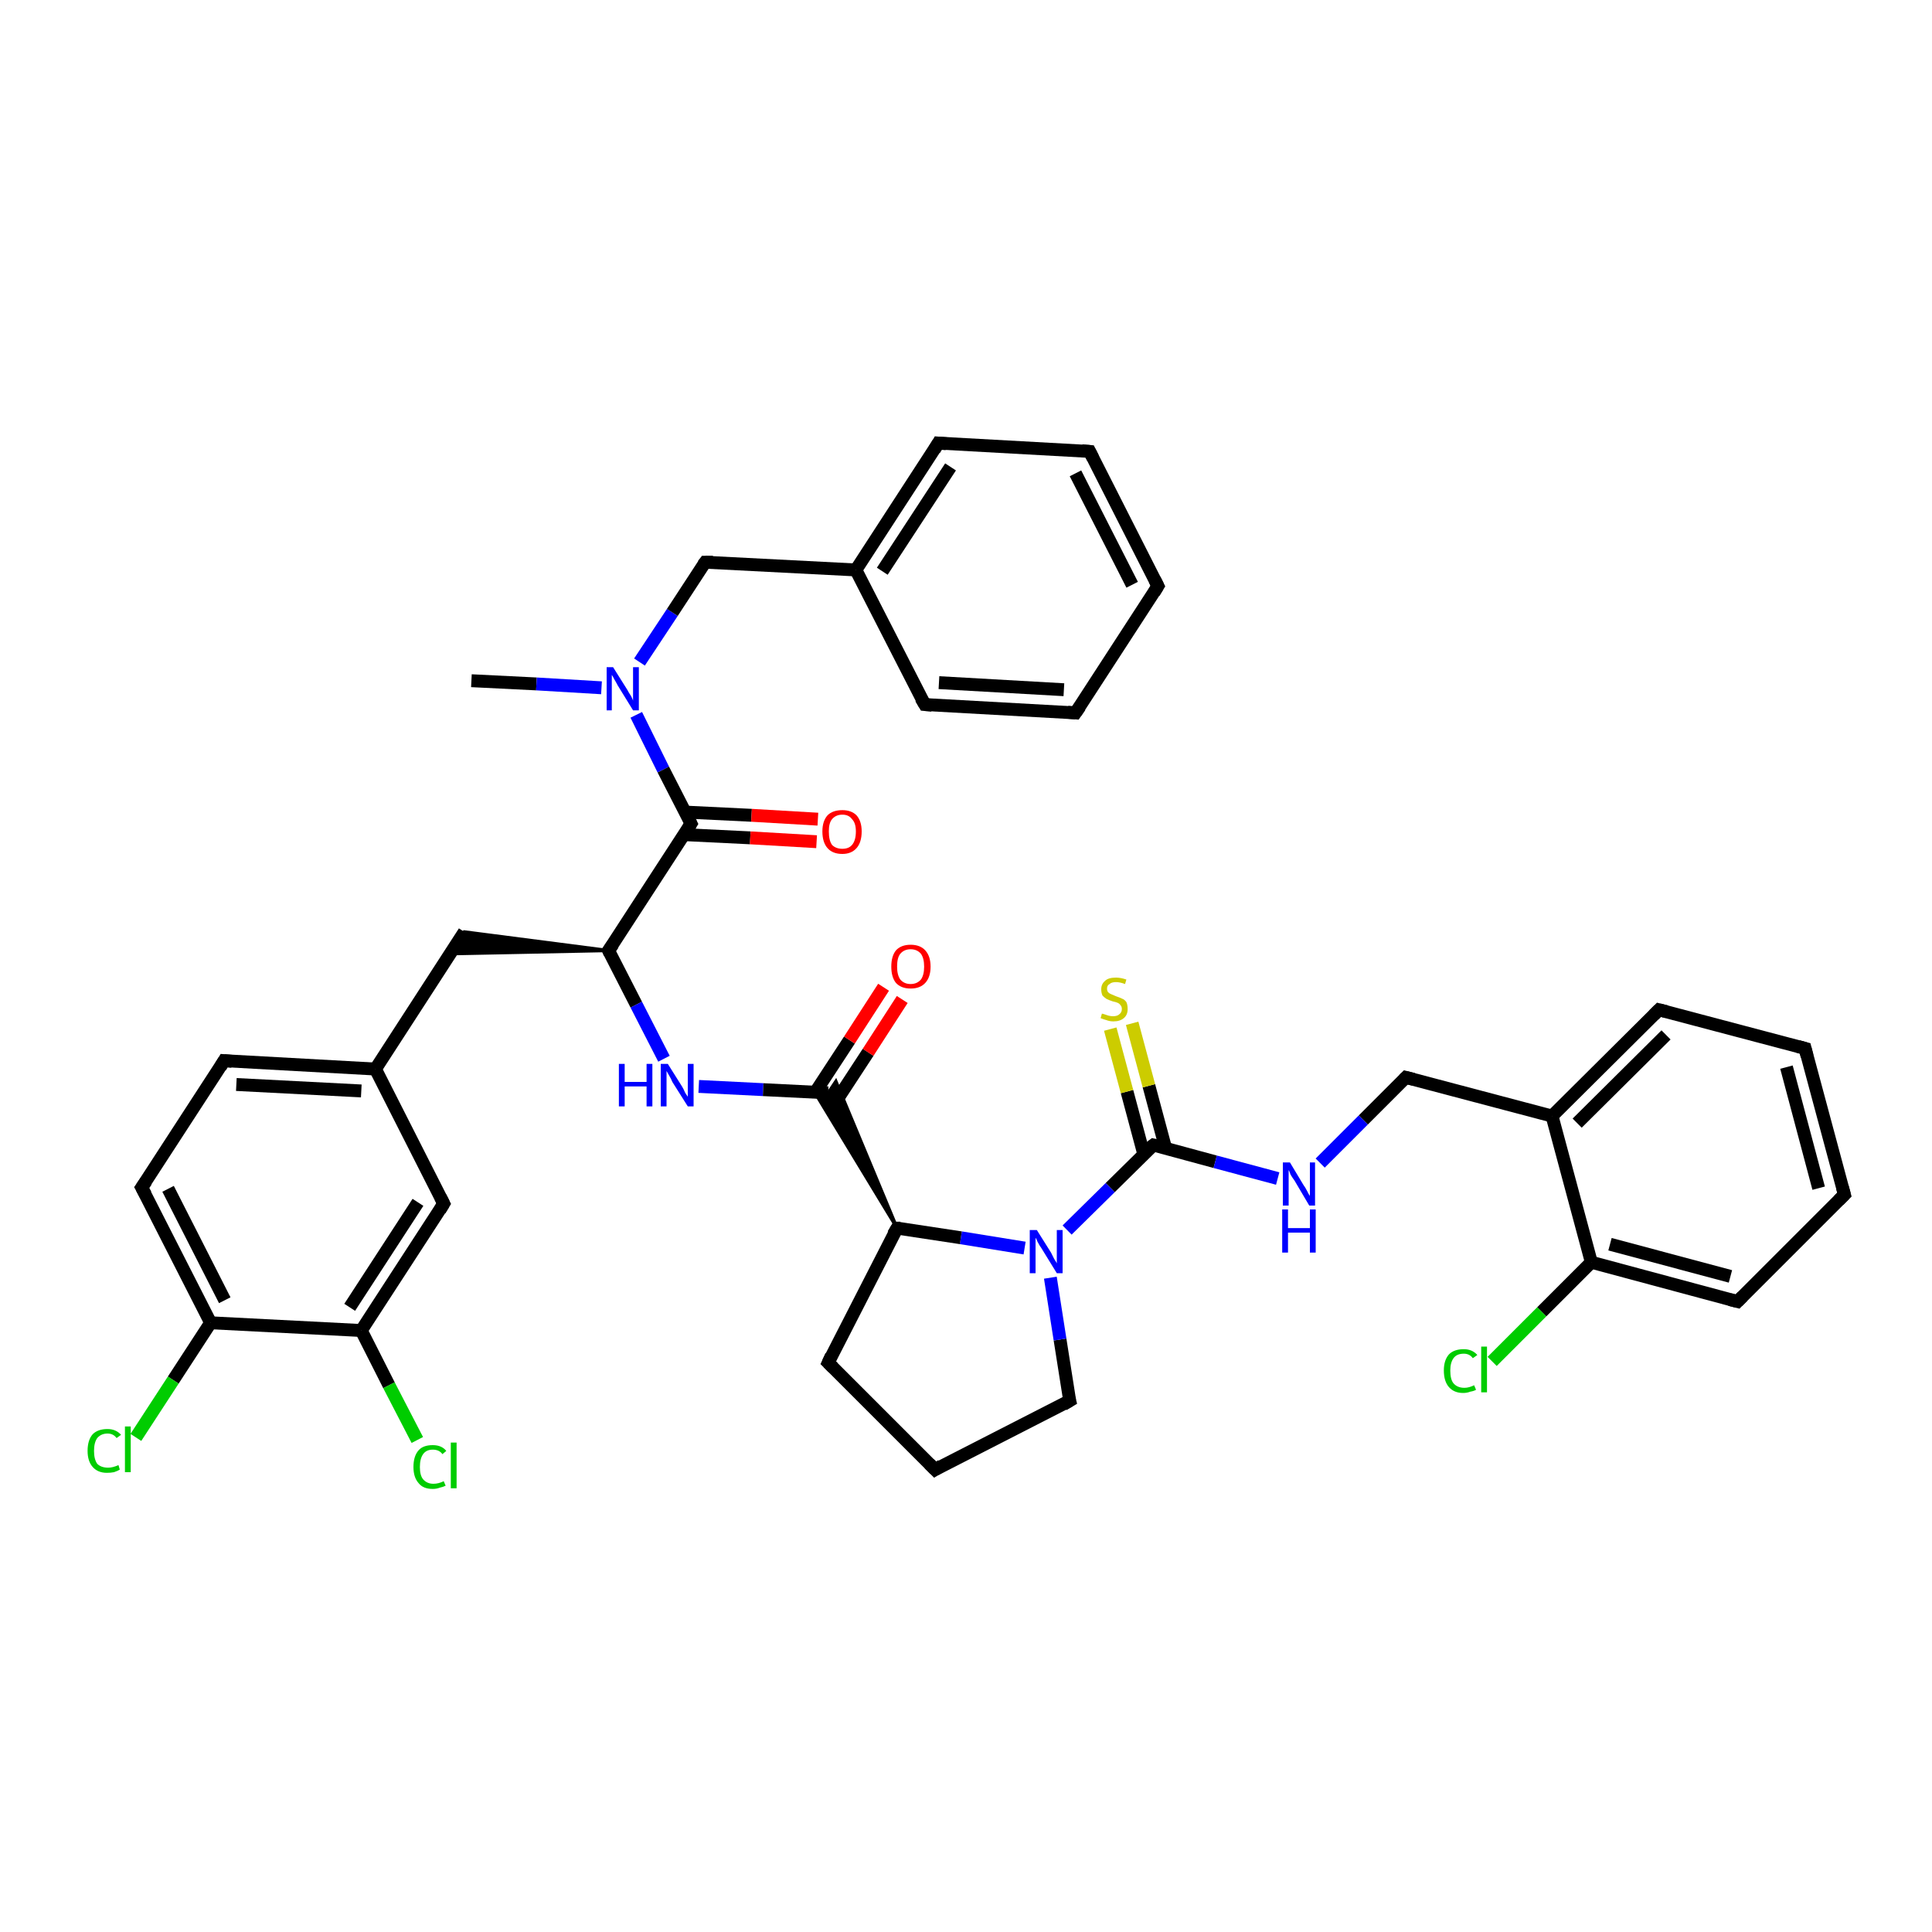 <?xml version='1.0' encoding='iso-8859-1'?>
<svg version='1.1' baseProfile='full'
              xmlns='http://www.w3.org/2000/svg'
                      xmlns:rdkit='http://www.rdkit.org/xml'
                      xmlns:xlink='http://www.w3.org/1999/xlink'
                  xml:space='preserve'
width='300px' height='300px' viewBox='0 0 300 300'>
<!-- END OF HEADER -->
<rect style='opacity:1.0;fill:#FFFFFF;stroke:none' width='300.0' height='300.0' x='0.0' y='0.0'> </rect>
<path class='bond-0 atom-0 atom-1' d='M 73.2,105.7 L 83.3,106.2' style='fill:none;fill-rule:evenodd;stroke:#000000;stroke-width:2.0px;stroke-linecap:butt;stroke-linejoin:miter;stroke-opacity:1' />
<path class='bond-0 atom-0 atom-1' d='M 83.3,106.2 L 93.4,106.8' style='fill:none;fill-rule:evenodd;stroke:#0000FF;stroke-width:2.0px;stroke-linecap:butt;stroke-linejoin:miter;stroke-opacity:1' />
<path class='bond-1 atom-1 atom-2' d='M 99.3,102.8 L 104.4,95.1' style='fill:none;fill-rule:evenodd;stroke:#0000FF;stroke-width:2.0px;stroke-linecap:butt;stroke-linejoin:miter;stroke-opacity:1' />
<path class='bond-1 atom-1 atom-2' d='M 104.4,95.1 L 109.5,87.3' style='fill:none;fill-rule:evenodd;stroke:#000000;stroke-width:2.0px;stroke-linecap:butt;stroke-linejoin:miter;stroke-opacity:1' />
<path class='bond-2 atom-2 atom-3' d='M 109.5,87.3 L 132.9,88.5' style='fill:none;fill-rule:evenodd;stroke:#000000;stroke-width:2.0px;stroke-linecap:butt;stroke-linejoin:miter;stroke-opacity:1' />
<path class='bond-3 atom-3 atom-4' d='M 132.9,88.5 L 145.7,68.8' style='fill:none;fill-rule:evenodd;stroke:#000000;stroke-width:2.0px;stroke-linecap:butt;stroke-linejoin:miter;stroke-opacity:1' />
<path class='bond-3 atom-3 atom-4' d='M 137.0,88.7 L 147.6,72.5' style='fill:none;fill-rule:evenodd;stroke:#000000;stroke-width:2.0px;stroke-linecap:butt;stroke-linejoin:miter;stroke-opacity:1' />
<path class='bond-4 atom-4 atom-5' d='M 145.7,68.8 L 169.2,70.1' style='fill:none;fill-rule:evenodd;stroke:#000000;stroke-width:2.0px;stroke-linecap:butt;stroke-linejoin:miter;stroke-opacity:1' />
<path class='bond-5 atom-5 atom-6' d='M 169.2,70.1 L 179.8,91.0' style='fill:none;fill-rule:evenodd;stroke:#000000;stroke-width:2.0px;stroke-linecap:butt;stroke-linejoin:miter;stroke-opacity:1' />
<path class='bond-5 atom-5 atom-6' d='M 167.0,73.5 L 175.8,90.8' style='fill:none;fill-rule:evenodd;stroke:#000000;stroke-width:2.0px;stroke-linecap:butt;stroke-linejoin:miter;stroke-opacity:1' />
<path class='bond-6 atom-6 atom-7' d='M 179.8,91.0 L 167.0,110.7' style='fill:none;fill-rule:evenodd;stroke:#000000;stroke-width:2.0px;stroke-linecap:butt;stroke-linejoin:miter;stroke-opacity:1' />
<path class='bond-7 atom-7 atom-8' d='M 167.0,110.7 L 143.6,109.4' style='fill:none;fill-rule:evenodd;stroke:#000000;stroke-width:2.0px;stroke-linecap:butt;stroke-linejoin:miter;stroke-opacity:1' />
<path class='bond-7 atom-7 atom-8' d='M 165.2,107.1 L 145.8,106.0' style='fill:none;fill-rule:evenodd;stroke:#000000;stroke-width:2.0px;stroke-linecap:butt;stroke-linejoin:miter;stroke-opacity:1' />
<path class='bond-8 atom-1 atom-9' d='M 98.8,111.0 L 103.0,119.5' style='fill:none;fill-rule:evenodd;stroke:#0000FF;stroke-width:2.0px;stroke-linecap:butt;stroke-linejoin:miter;stroke-opacity:1' />
<path class='bond-8 atom-1 atom-9' d='M 103.0,119.5 L 107.3,127.9' style='fill:none;fill-rule:evenodd;stroke:#000000;stroke-width:2.0px;stroke-linecap:butt;stroke-linejoin:miter;stroke-opacity:1' />
<path class='bond-9 atom-9 atom-10' d='M 106.2,129.6 L 116.5,130.1' style='fill:none;fill-rule:evenodd;stroke:#000000;stroke-width:2.0px;stroke-linecap:butt;stroke-linejoin:miter;stroke-opacity:1' />
<path class='bond-9 atom-9 atom-10' d='M 116.5,130.1 L 126.8,130.7' style='fill:none;fill-rule:evenodd;stroke:#FF0000;stroke-width:2.0px;stroke-linecap:butt;stroke-linejoin:miter;stroke-opacity:1' />
<path class='bond-9 atom-9 atom-10' d='M 106.4,126.1 L 116.7,126.6' style='fill:none;fill-rule:evenodd;stroke:#000000;stroke-width:2.0px;stroke-linecap:butt;stroke-linejoin:miter;stroke-opacity:1' />
<path class='bond-9 atom-9 atom-10' d='M 116.7,126.6 L 127.0,127.2' style='fill:none;fill-rule:evenodd;stroke:#FF0000;stroke-width:2.0px;stroke-linecap:butt;stroke-linejoin:miter;stroke-opacity:1' />
<path class='bond-10 atom-9 atom-11' d='M 107.3,127.9 L 94.5,147.6' style='fill:none;fill-rule:evenodd;stroke:#000000;stroke-width:2.0px;stroke-linecap:butt;stroke-linejoin:miter;stroke-opacity:1' />
<path class='bond-11 atom-11 atom-12' d='M 94.5,147.6 L 69.9,148.1 L 72.1,144.7 Z' style='fill:#000000;fill-rule:evenodd;fill-opacity:1;stroke:#000000;stroke-width:0.5px;stroke-linecap:butt;stroke-linejoin:miter;stroke-opacity:1;' />
<path class='bond-12 atom-12 atom-13' d='M 72.1,144.7 L 58.3,166.0' style='fill:none;fill-rule:evenodd;stroke:#000000;stroke-width:2.0px;stroke-linecap:butt;stroke-linejoin:miter;stroke-opacity:1' />
<path class='bond-13 atom-13 atom-14' d='M 58.3,166.0 L 34.8,164.7' style='fill:none;fill-rule:evenodd;stroke:#000000;stroke-width:2.0px;stroke-linecap:butt;stroke-linejoin:miter;stroke-opacity:1' />
<path class='bond-13 atom-13 atom-14' d='M 56.1,169.4 L 36.7,168.4' style='fill:none;fill-rule:evenodd;stroke:#000000;stroke-width:2.0px;stroke-linecap:butt;stroke-linejoin:miter;stroke-opacity:1' />
<path class='bond-14 atom-14 atom-15' d='M 34.8,164.7 L 22.0,184.4' style='fill:none;fill-rule:evenodd;stroke:#000000;stroke-width:2.0px;stroke-linecap:butt;stroke-linejoin:miter;stroke-opacity:1' />
<path class='bond-15 atom-15 atom-16' d='M 22.0,184.4 L 32.7,205.4' style='fill:none;fill-rule:evenodd;stroke:#000000;stroke-width:2.0px;stroke-linecap:butt;stroke-linejoin:miter;stroke-opacity:1' />
<path class='bond-15 atom-15 atom-16' d='M 26.1,184.6 L 34.9,201.9' style='fill:none;fill-rule:evenodd;stroke:#000000;stroke-width:2.0px;stroke-linecap:butt;stroke-linejoin:miter;stroke-opacity:1' />
<path class='bond-16 atom-16 atom-17' d='M 32.7,205.4 L 26.9,214.3' style='fill:none;fill-rule:evenodd;stroke:#000000;stroke-width:2.0px;stroke-linecap:butt;stroke-linejoin:miter;stroke-opacity:1' />
<path class='bond-16 atom-16 atom-17' d='M 26.9,214.3 L 21.1,223.2' style='fill:none;fill-rule:evenodd;stroke:#00CC00;stroke-width:2.0px;stroke-linecap:butt;stroke-linejoin:miter;stroke-opacity:1' />
<path class='bond-17 atom-16 atom-18' d='M 32.7,205.4 L 56.1,206.6' style='fill:none;fill-rule:evenodd;stroke:#000000;stroke-width:2.0px;stroke-linecap:butt;stroke-linejoin:miter;stroke-opacity:1' />
<path class='bond-18 atom-18 atom-19' d='M 56.1,206.6 L 60.4,215.1' style='fill:none;fill-rule:evenodd;stroke:#000000;stroke-width:2.0px;stroke-linecap:butt;stroke-linejoin:miter;stroke-opacity:1' />
<path class='bond-18 atom-18 atom-19' d='M 60.4,215.1 L 64.8,223.6' style='fill:none;fill-rule:evenodd;stroke:#00CC00;stroke-width:2.0px;stroke-linecap:butt;stroke-linejoin:miter;stroke-opacity:1' />
<path class='bond-19 atom-18 atom-20' d='M 56.1,206.6 L 68.9,186.9' style='fill:none;fill-rule:evenodd;stroke:#000000;stroke-width:2.0px;stroke-linecap:butt;stroke-linejoin:miter;stroke-opacity:1' />
<path class='bond-19 atom-18 atom-20' d='M 54.3,203.0 L 64.9,186.7' style='fill:none;fill-rule:evenodd;stroke:#000000;stroke-width:2.0px;stroke-linecap:butt;stroke-linejoin:miter;stroke-opacity:1' />
<path class='bond-20 atom-11 atom-21' d='M 94.5,147.6 L 98.8,156.0' style='fill:none;fill-rule:evenodd;stroke:#000000;stroke-width:2.0px;stroke-linecap:butt;stroke-linejoin:miter;stroke-opacity:1' />
<path class='bond-20 atom-11 atom-21' d='M 98.8,156.0 L 103.1,164.4' style='fill:none;fill-rule:evenodd;stroke:#0000FF;stroke-width:2.0px;stroke-linecap:butt;stroke-linejoin:miter;stroke-opacity:1' />
<path class='bond-21 atom-21 atom-22' d='M 108.5,168.7 L 118.5,169.2' style='fill:none;fill-rule:evenodd;stroke:#0000FF;stroke-width:2.0px;stroke-linecap:butt;stroke-linejoin:miter;stroke-opacity:1' />
<path class='bond-21 atom-21 atom-22' d='M 118.5,169.2 L 128.6,169.7' style='fill:none;fill-rule:evenodd;stroke:#000000;stroke-width:2.0px;stroke-linecap:butt;stroke-linejoin:miter;stroke-opacity:1' />
<path class='bond-22 atom-22 atom-23' d='M 129.5,171.5 L 134.8,163.4' style='fill:none;fill-rule:evenodd;stroke:#000000;stroke-width:2.0px;stroke-linecap:butt;stroke-linejoin:miter;stroke-opacity:1' />
<path class='bond-22 atom-22 atom-23' d='M 134.8,163.4 L 140.1,155.2' style='fill:none;fill-rule:evenodd;stroke:#FF0000;stroke-width:2.0px;stroke-linecap:butt;stroke-linejoin:miter;stroke-opacity:1' />
<path class='bond-22 atom-22 atom-23' d='M 126.6,169.6 L 131.9,161.5' style='fill:none;fill-rule:evenodd;stroke:#000000;stroke-width:2.0px;stroke-linecap:butt;stroke-linejoin:miter;stroke-opacity:1' />
<path class='bond-22 atom-22 atom-23' d='M 131.9,161.5 L 137.2,153.3' style='fill:none;fill-rule:evenodd;stroke:#FF0000;stroke-width:2.0px;stroke-linecap:butt;stroke-linejoin:miter;stroke-opacity:1' />
<path class='bond-23 atom-24 atom-22' d='M 139.3,190.7 L 126.5,169.6 L 128.6,169.7 Z' style='fill:#000000;fill-rule:evenodd;fill-opacity:1;stroke:#000000;stroke-width:0.5px;stroke-linecap:butt;stroke-linejoin:miter;stroke-opacity:1;' />
<path class='bond-23 atom-24 atom-22' d='M 139.3,190.7 L 128.6,169.7 L 129.8,167.9 Z' style='fill:#000000;fill-rule:evenodd;fill-opacity:1;stroke:#000000;stroke-width:0.5px;stroke-linecap:butt;stroke-linejoin:miter;stroke-opacity:1;' />
<path class='bond-24 atom-24 atom-25' d='M 139.3,190.7 L 128.6,211.6' style='fill:none;fill-rule:evenodd;stroke:#000000;stroke-width:2.0px;stroke-linecap:butt;stroke-linejoin:miter;stroke-opacity:1' />
<path class='bond-25 atom-25 atom-26' d='M 128.6,211.6 L 145.2,228.2' style='fill:none;fill-rule:evenodd;stroke:#000000;stroke-width:2.0px;stroke-linecap:butt;stroke-linejoin:miter;stroke-opacity:1' />
<path class='bond-26 atom-26 atom-27' d='M 145.2,228.2 L 166.1,217.5' style='fill:none;fill-rule:evenodd;stroke:#000000;stroke-width:2.0px;stroke-linecap:butt;stroke-linejoin:miter;stroke-opacity:1' />
<path class='bond-27 atom-27 atom-28' d='M 166.1,217.5 L 164.6,208.0' style='fill:none;fill-rule:evenodd;stroke:#000000;stroke-width:2.0px;stroke-linecap:butt;stroke-linejoin:miter;stroke-opacity:1' />
<path class='bond-27 atom-27 atom-28' d='M 164.6,208.0 L 163.1,198.4' style='fill:none;fill-rule:evenodd;stroke:#0000FF;stroke-width:2.0px;stroke-linecap:butt;stroke-linejoin:miter;stroke-opacity:1' />
<path class='bond-28 atom-28 atom-29' d='M 165.7,191.0 L 172.4,184.4' style='fill:none;fill-rule:evenodd;stroke:#0000FF;stroke-width:2.0px;stroke-linecap:butt;stroke-linejoin:miter;stroke-opacity:1' />
<path class='bond-28 atom-28 atom-29' d='M 172.4,184.4 L 179.1,177.8' style='fill:none;fill-rule:evenodd;stroke:#000000;stroke-width:2.0px;stroke-linecap:butt;stroke-linejoin:miter;stroke-opacity:1' />
<path class='bond-29 atom-29 atom-30' d='M 181.0,178.3 L 178.4,168.6' style='fill:none;fill-rule:evenodd;stroke:#000000;stroke-width:2.0px;stroke-linecap:butt;stroke-linejoin:miter;stroke-opacity:1' />
<path class='bond-29 atom-29 atom-30' d='M 178.4,168.6 L 175.8,158.9' style='fill:none;fill-rule:evenodd;stroke:#CCCC00;stroke-width:2.0px;stroke-linecap:butt;stroke-linejoin:miter;stroke-opacity:1' />
<path class='bond-29 atom-29 atom-30' d='M 177.6,179.2 L 175.0,169.5' style='fill:none;fill-rule:evenodd;stroke:#000000;stroke-width:2.0px;stroke-linecap:butt;stroke-linejoin:miter;stroke-opacity:1' />
<path class='bond-29 atom-29 atom-30' d='M 175.0,169.5 L 172.4,159.8' style='fill:none;fill-rule:evenodd;stroke:#CCCC00;stroke-width:2.0px;stroke-linecap:butt;stroke-linejoin:miter;stroke-opacity:1' />
<path class='bond-30 atom-29 atom-31' d='M 179.1,177.8 L 188.7,180.4' style='fill:none;fill-rule:evenodd;stroke:#000000;stroke-width:2.0px;stroke-linecap:butt;stroke-linejoin:miter;stroke-opacity:1' />
<path class='bond-30 atom-29 atom-31' d='M 188.7,180.4 L 198.4,183.0' style='fill:none;fill-rule:evenodd;stroke:#0000FF;stroke-width:2.0px;stroke-linecap:butt;stroke-linejoin:miter;stroke-opacity:1' />
<path class='bond-31 atom-31 atom-32' d='M 205.0,180.6 L 211.7,173.9' style='fill:none;fill-rule:evenodd;stroke:#0000FF;stroke-width:2.0px;stroke-linecap:butt;stroke-linejoin:miter;stroke-opacity:1' />
<path class='bond-31 atom-31 atom-32' d='M 211.7,173.9 L 218.3,167.3' style='fill:none;fill-rule:evenodd;stroke:#000000;stroke-width:2.0px;stroke-linecap:butt;stroke-linejoin:miter;stroke-opacity:1' />
<path class='bond-32 atom-32 atom-33' d='M 218.3,167.3 L 241.0,173.3' style='fill:none;fill-rule:evenodd;stroke:#000000;stroke-width:2.0px;stroke-linecap:butt;stroke-linejoin:miter;stroke-opacity:1' />
<path class='bond-33 atom-33 atom-34' d='M 241.0,173.3 L 257.6,156.8' style='fill:none;fill-rule:evenodd;stroke:#000000;stroke-width:2.0px;stroke-linecap:butt;stroke-linejoin:miter;stroke-opacity:1' />
<path class='bond-33 atom-33 atom-34' d='M 244.9,174.4 L 258.7,160.7' style='fill:none;fill-rule:evenodd;stroke:#000000;stroke-width:2.0px;stroke-linecap:butt;stroke-linejoin:miter;stroke-opacity:1' />
<path class='bond-34 atom-34 atom-35' d='M 257.6,156.8 L 280.3,162.8' style='fill:none;fill-rule:evenodd;stroke:#000000;stroke-width:2.0px;stroke-linecap:butt;stroke-linejoin:miter;stroke-opacity:1' />
<path class='bond-35 atom-35 atom-36' d='M 280.3,162.8 L 286.4,185.5' style='fill:none;fill-rule:evenodd;stroke:#000000;stroke-width:2.0px;stroke-linecap:butt;stroke-linejoin:miter;stroke-opacity:1' />
<path class='bond-35 atom-35 atom-36' d='M 277.4,165.7 L 282.4,184.5' style='fill:none;fill-rule:evenodd;stroke:#000000;stroke-width:2.0px;stroke-linecap:butt;stroke-linejoin:miter;stroke-opacity:1' />
<path class='bond-36 atom-36 atom-37' d='M 286.4,185.5 L 269.8,202.1' style='fill:none;fill-rule:evenodd;stroke:#000000;stroke-width:2.0px;stroke-linecap:butt;stroke-linejoin:miter;stroke-opacity:1' />
<path class='bond-37 atom-37 atom-38' d='M 269.8,202.1 L 247.1,196.0' style='fill:none;fill-rule:evenodd;stroke:#000000;stroke-width:2.0px;stroke-linecap:butt;stroke-linejoin:miter;stroke-opacity:1' />
<path class='bond-37 atom-37 atom-38' d='M 268.7,198.2 L 250.0,193.2' style='fill:none;fill-rule:evenodd;stroke:#000000;stroke-width:2.0px;stroke-linecap:butt;stroke-linejoin:miter;stroke-opacity:1' />
<path class='bond-38 atom-38 atom-39' d='M 247.1,196.0 L 239.4,203.7' style='fill:none;fill-rule:evenodd;stroke:#000000;stroke-width:2.0px;stroke-linecap:butt;stroke-linejoin:miter;stroke-opacity:1' />
<path class='bond-38 atom-38 atom-39' d='M 239.4,203.7 L 231.7,211.4' style='fill:none;fill-rule:evenodd;stroke:#00CC00;stroke-width:2.0px;stroke-linecap:butt;stroke-linejoin:miter;stroke-opacity:1' />
<path class='bond-39 atom-8 atom-3' d='M 143.6,109.4 L 132.9,88.5' style='fill:none;fill-rule:evenodd;stroke:#000000;stroke-width:2.0px;stroke-linecap:butt;stroke-linejoin:miter;stroke-opacity:1' />
<path class='bond-40 atom-20 atom-13' d='M 68.9,186.9 L 58.3,166.0' style='fill:none;fill-rule:evenodd;stroke:#000000;stroke-width:2.0px;stroke-linecap:butt;stroke-linejoin:miter;stroke-opacity:1' />
<path class='bond-41 atom-28 atom-24' d='M 159.1,193.8 L 149.2,192.2' style='fill:none;fill-rule:evenodd;stroke:#0000FF;stroke-width:2.0px;stroke-linecap:butt;stroke-linejoin:miter;stroke-opacity:1' />
<path class='bond-41 atom-28 atom-24' d='M 149.2,192.2 L 139.3,190.7' style='fill:none;fill-rule:evenodd;stroke:#000000;stroke-width:2.0px;stroke-linecap:butt;stroke-linejoin:miter;stroke-opacity:1' />
<path class='bond-42 atom-38 atom-33' d='M 247.1,196.0 L 241.0,173.3' style='fill:none;fill-rule:evenodd;stroke:#000000;stroke-width:2.0px;stroke-linecap:butt;stroke-linejoin:miter;stroke-opacity:1' />
<path d='M 109.2,87.7 L 109.5,87.3 L 110.7,87.3' style='fill:none;stroke:#000000;stroke-width:2.0px;stroke-linecap:butt;stroke-linejoin:miter;stroke-opacity:1;' />
<path d='M 145.1,69.8 L 145.7,68.8 L 146.9,68.9' style='fill:none;stroke:#000000;stroke-width:2.0px;stroke-linecap:butt;stroke-linejoin:miter;stroke-opacity:1;' />
<path d='M 168.0,70.0 L 169.2,70.1 L 169.7,71.1' style='fill:none;stroke:#000000;stroke-width:2.0px;stroke-linecap:butt;stroke-linejoin:miter;stroke-opacity:1;' />
<path d='M 179.3,90.0 L 179.8,91.0 L 179.2,92.0' style='fill:none;stroke:#000000;stroke-width:2.0px;stroke-linecap:butt;stroke-linejoin:miter;stroke-opacity:1;' />
<path d='M 167.7,109.7 L 167.0,110.7 L 165.8,110.6' style='fill:none;stroke:#000000;stroke-width:2.0px;stroke-linecap:butt;stroke-linejoin:miter;stroke-opacity:1;' />
<path d='M 144.7,109.5 L 143.6,109.4 L 143.0,108.4' style='fill:none;stroke:#000000;stroke-width:2.0px;stroke-linecap:butt;stroke-linejoin:miter;stroke-opacity:1;' />
<path d='M 107.1,127.5 L 107.3,127.9 L 106.7,128.9' style='fill:none;stroke:#000000;stroke-width:2.0px;stroke-linecap:butt;stroke-linejoin:miter;stroke-opacity:1;' />
<path d='M 95.2,146.6 L 94.5,147.6 L 94.7,148.0' style='fill:none;stroke:#000000;stroke-width:2.0px;stroke-linecap:butt;stroke-linejoin:miter;stroke-opacity:1;' />
<path d='M 36.0,164.8 L 34.8,164.7 L 34.2,165.7' style='fill:none;stroke:#000000;stroke-width:2.0px;stroke-linecap:butt;stroke-linejoin:miter;stroke-opacity:1;' />
<path d='M 22.7,183.4 L 22.0,184.4 L 22.6,185.5' style='fill:none;stroke:#000000;stroke-width:2.0px;stroke-linecap:butt;stroke-linejoin:miter;stroke-opacity:1;' />
<path d='M 68.3,187.9 L 68.9,186.9 L 68.4,185.9' style='fill:none;stroke:#000000;stroke-width:2.0px;stroke-linecap:butt;stroke-linejoin:miter;stroke-opacity:1;' />
<path d='M 138.7,191.7 L 139.3,190.7 L 139.8,190.7' style='fill:none;stroke:#000000;stroke-width:2.0px;stroke-linecap:butt;stroke-linejoin:miter;stroke-opacity:1;' />
<path d='M 129.1,210.5 L 128.6,211.6 L 129.4,212.4' style='fill:none;stroke:#000000;stroke-width:2.0px;stroke-linecap:butt;stroke-linejoin:miter;stroke-opacity:1;' />
<path d='M 144.3,227.3 L 145.2,228.2 L 146.2,227.6' style='fill:none;stroke:#000000;stroke-width:2.0px;stroke-linecap:butt;stroke-linejoin:miter;stroke-opacity:1;' />
<path d='M 165.1,218.1 L 166.1,217.5 L 166.0,217.1' style='fill:none;stroke:#000000;stroke-width:2.0px;stroke-linecap:butt;stroke-linejoin:miter;stroke-opacity:1;' />
<path d='M 178.7,178.1 L 179.1,177.8 L 179.5,177.9' style='fill:none;stroke:#000000;stroke-width:2.0px;stroke-linecap:butt;stroke-linejoin:miter;stroke-opacity:1;' />
<path d='M 218.0,167.6 L 218.3,167.3 L 219.5,167.6' style='fill:none;stroke:#000000;stroke-width:2.0px;stroke-linecap:butt;stroke-linejoin:miter;stroke-opacity:1;' />
<path d='M 256.8,157.6 L 257.6,156.8 L 258.8,157.1' style='fill:none;stroke:#000000;stroke-width:2.0px;stroke-linecap:butt;stroke-linejoin:miter;stroke-opacity:1;' />
<path d='M 279.2,162.5 L 280.3,162.8 L 280.6,164.0' style='fill:none;stroke:#000000;stroke-width:2.0px;stroke-linecap:butt;stroke-linejoin:miter;stroke-opacity:1;' />
<path d='M 286.1,184.4 L 286.4,185.5 L 285.5,186.4' style='fill:none;stroke:#000000;stroke-width:2.0px;stroke-linecap:butt;stroke-linejoin:miter;stroke-opacity:1;' />
<path d='M 270.6,201.3 L 269.8,202.1 L 268.6,201.8' style='fill:none;stroke:#000000;stroke-width:2.0px;stroke-linecap:butt;stroke-linejoin:miter;stroke-opacity:1;' />
<path class='atom-1' d='M 95.2 103.6
L 97.4 107.1
Q 97.6 107.5, 98.0 108.1
Q 98.3 108.7, 98.3 108.8
L 98.3 103.6
L 99.2 103.6
L 99.2 110.3
L 98.3 110.3
L 95.9 106.4
Q 95.7 106.0, 95.4 105.5
Q 95.1 104.9, 95.0 104.8
L 95.0 110.3
L 94.2 110.3
L 94.2 103.6
L 95.2 103.6
' fill='#0000FF'/>
<path class='atom-10' d='M 127.7 129.1
Q 127.7 127.5, 128.5 126.6
Q 129.3 125.8, 130.8 125.8
Q 132.2 125.8, 133.0 126.6
Q 133.8 127.5, 133.8 129.1
Q 133.8 130.8, 133.0 131.7
Q 132.2 132.6, 130.8 132.6
Q 129.3 132.6, 128.5 131.7
Q 127.7 130.8, 127.7 129.1
M 130.8 131.8
Q 131.8 131.8, 132.3 131.2
Q 132.9 130.5, 132.9 129.1
Q 132.9 127.8, 132.3 127.2
Q 131.8 126.5, 130.8 126.5
Q 129.8 126.5, 129.2 127.2
Q 128.7 127.8, 128.7 129.1
Q 128.7 130.5, 129.2 131.2
Q 129.8 131.8, 130.8 131.8
' fill='#FF0000'/>
<path class='atom-17' d='M 13.6 225.3
Q 13.6 223.6, 14.4 222.7
Q 15.2 221.9, 16.7 221.9
Q 18.0 221.9, 18.8 222.8
L 18.1 223.3
Q 17.6 222.6, 16.7 222.6
Q 15.7 222.6, 15.1 223.3
Q 14.6 224.0, 14.6 225.3
Q 14.6 226.6, 15.1 227.3
Q 15.7 227.9, 16.8 227.9
Q 17.5 227.9, 18.4 227.5
L 18.6 228.2
Q 18.3 228.4, 17.7 228.6
Q 17.2 228.7, 16.6 228.7
Q 15.2 228.7, 14.4 227.8
Q 13.6 226.9, 13.6 225.3
' fill='#00CC00'/>
<path class='atom-17' d='M 19.4 221.5
L 20.3 221.5
L 20.3 228.6
L 19.4 228.6
L 19.4 221.5
' fill='#00CC00'/>
<path class='atom-19' d='M 64.2 227.8
Q 64.2 226.1, 65.0 225.2
Q 65.7 224.4, 67.2 224.4
Q 68.6 224.4, 69.3 225.3
L 68.7 225.8
Q 68.2 225.1, 67.2 225.1
Q 66.2 225.1, 65.7 225.8
Q 65.2 226.5, 65.2 227.8
Q 65.2 229.1, 65.7 229.7
Q 66.3 230.4, 67.3 230.4
Q 68.1 230.4, 68.9 230.0
L 69.2 230.7
Q 68.8 230.9, 68.3 231.0
Q 67.8 231.2, 67.2 231.2
Q 65.7 231.2, 65.0 230.3
Q 64.2 229.4, 64.2 227.8
' fill='#00CC00'/>
<path class='atom-19' d='M 70.0 224.0
L 70.9 224.0
L 70.9 231.1
L 70.0 231.1
L 70.0 224.0
' fill='#00CC00'/>
<path class='atom-21' d='M 96.1 165.2
L 97.0 165.2
L 97.0 168.0
L 100.4 168.0
L 100.4 165.2
L 101.3 165.2
L 101.3 171.8
L 100.4 171.8
L 100.4 168.7
L 97.0 168.7
L 97.0 171.8
L 96.1 171.8
L 96.1 165.2
' fill='#0000FF'/>
<path class='atom-21' d='M 103.7 165.2
L 105.9 168.7
Q 106.1 169.0, 106.4 169.7
Q 106.8 170.3, 106.8 170.3
L 106.8 165.2
L 107.7 165.2
L 107.7 171.8
L 106.8 171.8
L 104.4 168.0
Q 104.2 167.5, 103.9 167.0
Q 103.6 166.5, 103.5 166.3
L 103.5 171.8
L 102.6 171.8
L 102.6 165.2
L 103.7 165.2
' fill='#0000FF'/>
<path class='atom-23' d='M 138.4 150.1
Q 138.4 148.5, 139.1 147.6
Q 139.9 146.7, 141.4 146.7
Q 142.9 146.7, 143.7 147.6
Q 144.5 148.5, 144.5 150.1
Q 144.5 151.7, 143.7 152.6
Q 142.9 153.5, 141.4 153.5
Q 139.9 153.5, 139.1 152.6
Q 138.4 151.7, 138.4 150.1
M 141.4 152.8
Q 142.4 152.8, 143.0 152.1
Q 143.5 151.4, 143.5 150.1
Q 143.5 148.8, 143.0 148.1
Q 142.4 147.4, 141.4 147.4
Q 140.4 147.4, 139.8 148.1
Q 139.3 148.7, 139.3 150.1
Q 139.3 151.4, 139.8 152.1
Q 140.4 152.8, 141.4 152.8
' fill='#FF0000'/>
<path class='atom-28' d='M 161.0 191.0
L 163.2 194.5
Q 163.4 194.9, 163.7 195.5
Q 164.1 196.1, 164.1 196.2
L 164.1 191.0
L 165.0 191.0
L 165.0 197.7
L 164.1 197.7
L 161.7 193.8
Q 161.4 193.4, 161.1 192.8
Q 160.9 192.3, 160.8 192.2
L 160.8 197.7
L 159.9 197.7
L 159.9 191.0
L 161.0 191.0
' fill='#0000FF'/>
<path class='atom-30' d='M 171.1 157.4
Q 171.2 157.4, 171.5 157.5
Q 171.8 157.6, 172.1 157.7
Q 172.5 157.8, 172.8 157.8
Q 173.5 157.8, 173.8 157.5
Q 174.2 157.2, 174.2 156.7
Q 174.2 156.3, 174.0 156.1
Q 173.8 155.8, 173.5 155.7
Q 173.3 155.6, 172.8 155.5
Q 172.2 155.3, 171.8 155.1
Q 171.5 154.9, 171.2 154.6
Q 171.0 154.2, 171.0 153.6
Q 171.0 152.8, 171.6 152.3
Q 172.1 151.8, 173.3 151.8
Q 174.0 151.8, 174.9 152.1
L 174.7 152.8
Q 173.9 152.5, 173.3 152.5
Q 172.6 152.5, 172.3 152.8
Q 171.9 153.0, 171.9 153.5
Q 171.9 153.9, 172.1 154.1
Q 172.3 154.3, 172.6 154.4
Q 172.8 154.5, 173.3 154.7
Q 173.9 154.9, 174.3 155.1
Q 174.6 155.2, 174.9 155.6
Q 175.1 156.0, 175.1 156.7
Q 175.1 157.6, 174.5 158.1
Q 173.9 158.6, 172.9 158.6
Q 172.3 158.6, 171.8 158.4
Q 171.4 158.3, 170.9 158.1
L 171.1 157.4
' fill='#CCCC00'/>
<path class='atom-31' d='M 200.3 180.5
L 202.4 184.0
Q 202.7 184.4, 203.0 185.0
Q 203.3 185.6, 203.4 185.7
L 203.4 180.5
L 204.2 180.5
L 204.2 187.2
L 203.3 187.2
L 201.0 183.3
Q 200.7 182.9, 200.4 182.4
Q 200.2 181.8, 200.1 181.7
L 200.1 187.2
L 199.2 187.2
L 199.2 180.5
L 200.3 180.5
' fill='#0000FF'/>
<path class='atom-31' d='M 199.1 187.8
L 200.0 187.8
L 200.0 190.7
L 203.4 190.7
L 203.4 187.8
L 204.3 187.8
L 204.3 194.5
L 203.4 194.5
L 203.4 191.4
L 200.0 191.4
L 200.0 194.5
L 199.1 194.5
L 199.1 187.8
' fill='#0000FF'/>
<path class='atom-39' d='M 224.2 212.8
Q 224.2 211.2, 225.0 210.3
Q 225.8 209.5, 227.3 209.5
Q 228.6 209.5, 229.4 210.4
L 228.7 210.9
Q 228.2 210.2, 227.3 210.2
Q 226.2 210.2, 225.7 210.9
Q 225.2 211.6, 225.2 212.8
Q 225.2 214.2, 225.7 214.8
Q 226.3 215.5, 227.4 215.5
Q 228.1 215.5, 228.9 215.1
L 229.2 215.8
Q 228.9 216.0, 228.3 216.1
Q 227.8 216.3, 227.2 216.3
Q 225.8 216.3, 225.0 215.4
Q 224.2 214.5, 224.2 212.8
' fill='#00CC00'/>
<path class='atom-39' d='M 230.0 209.1
L 230.9 209.1
L 230.9 216.2
L 230.0 216.2
L 230.0 209.1
' fill='#00CC00'/>
</svg>
